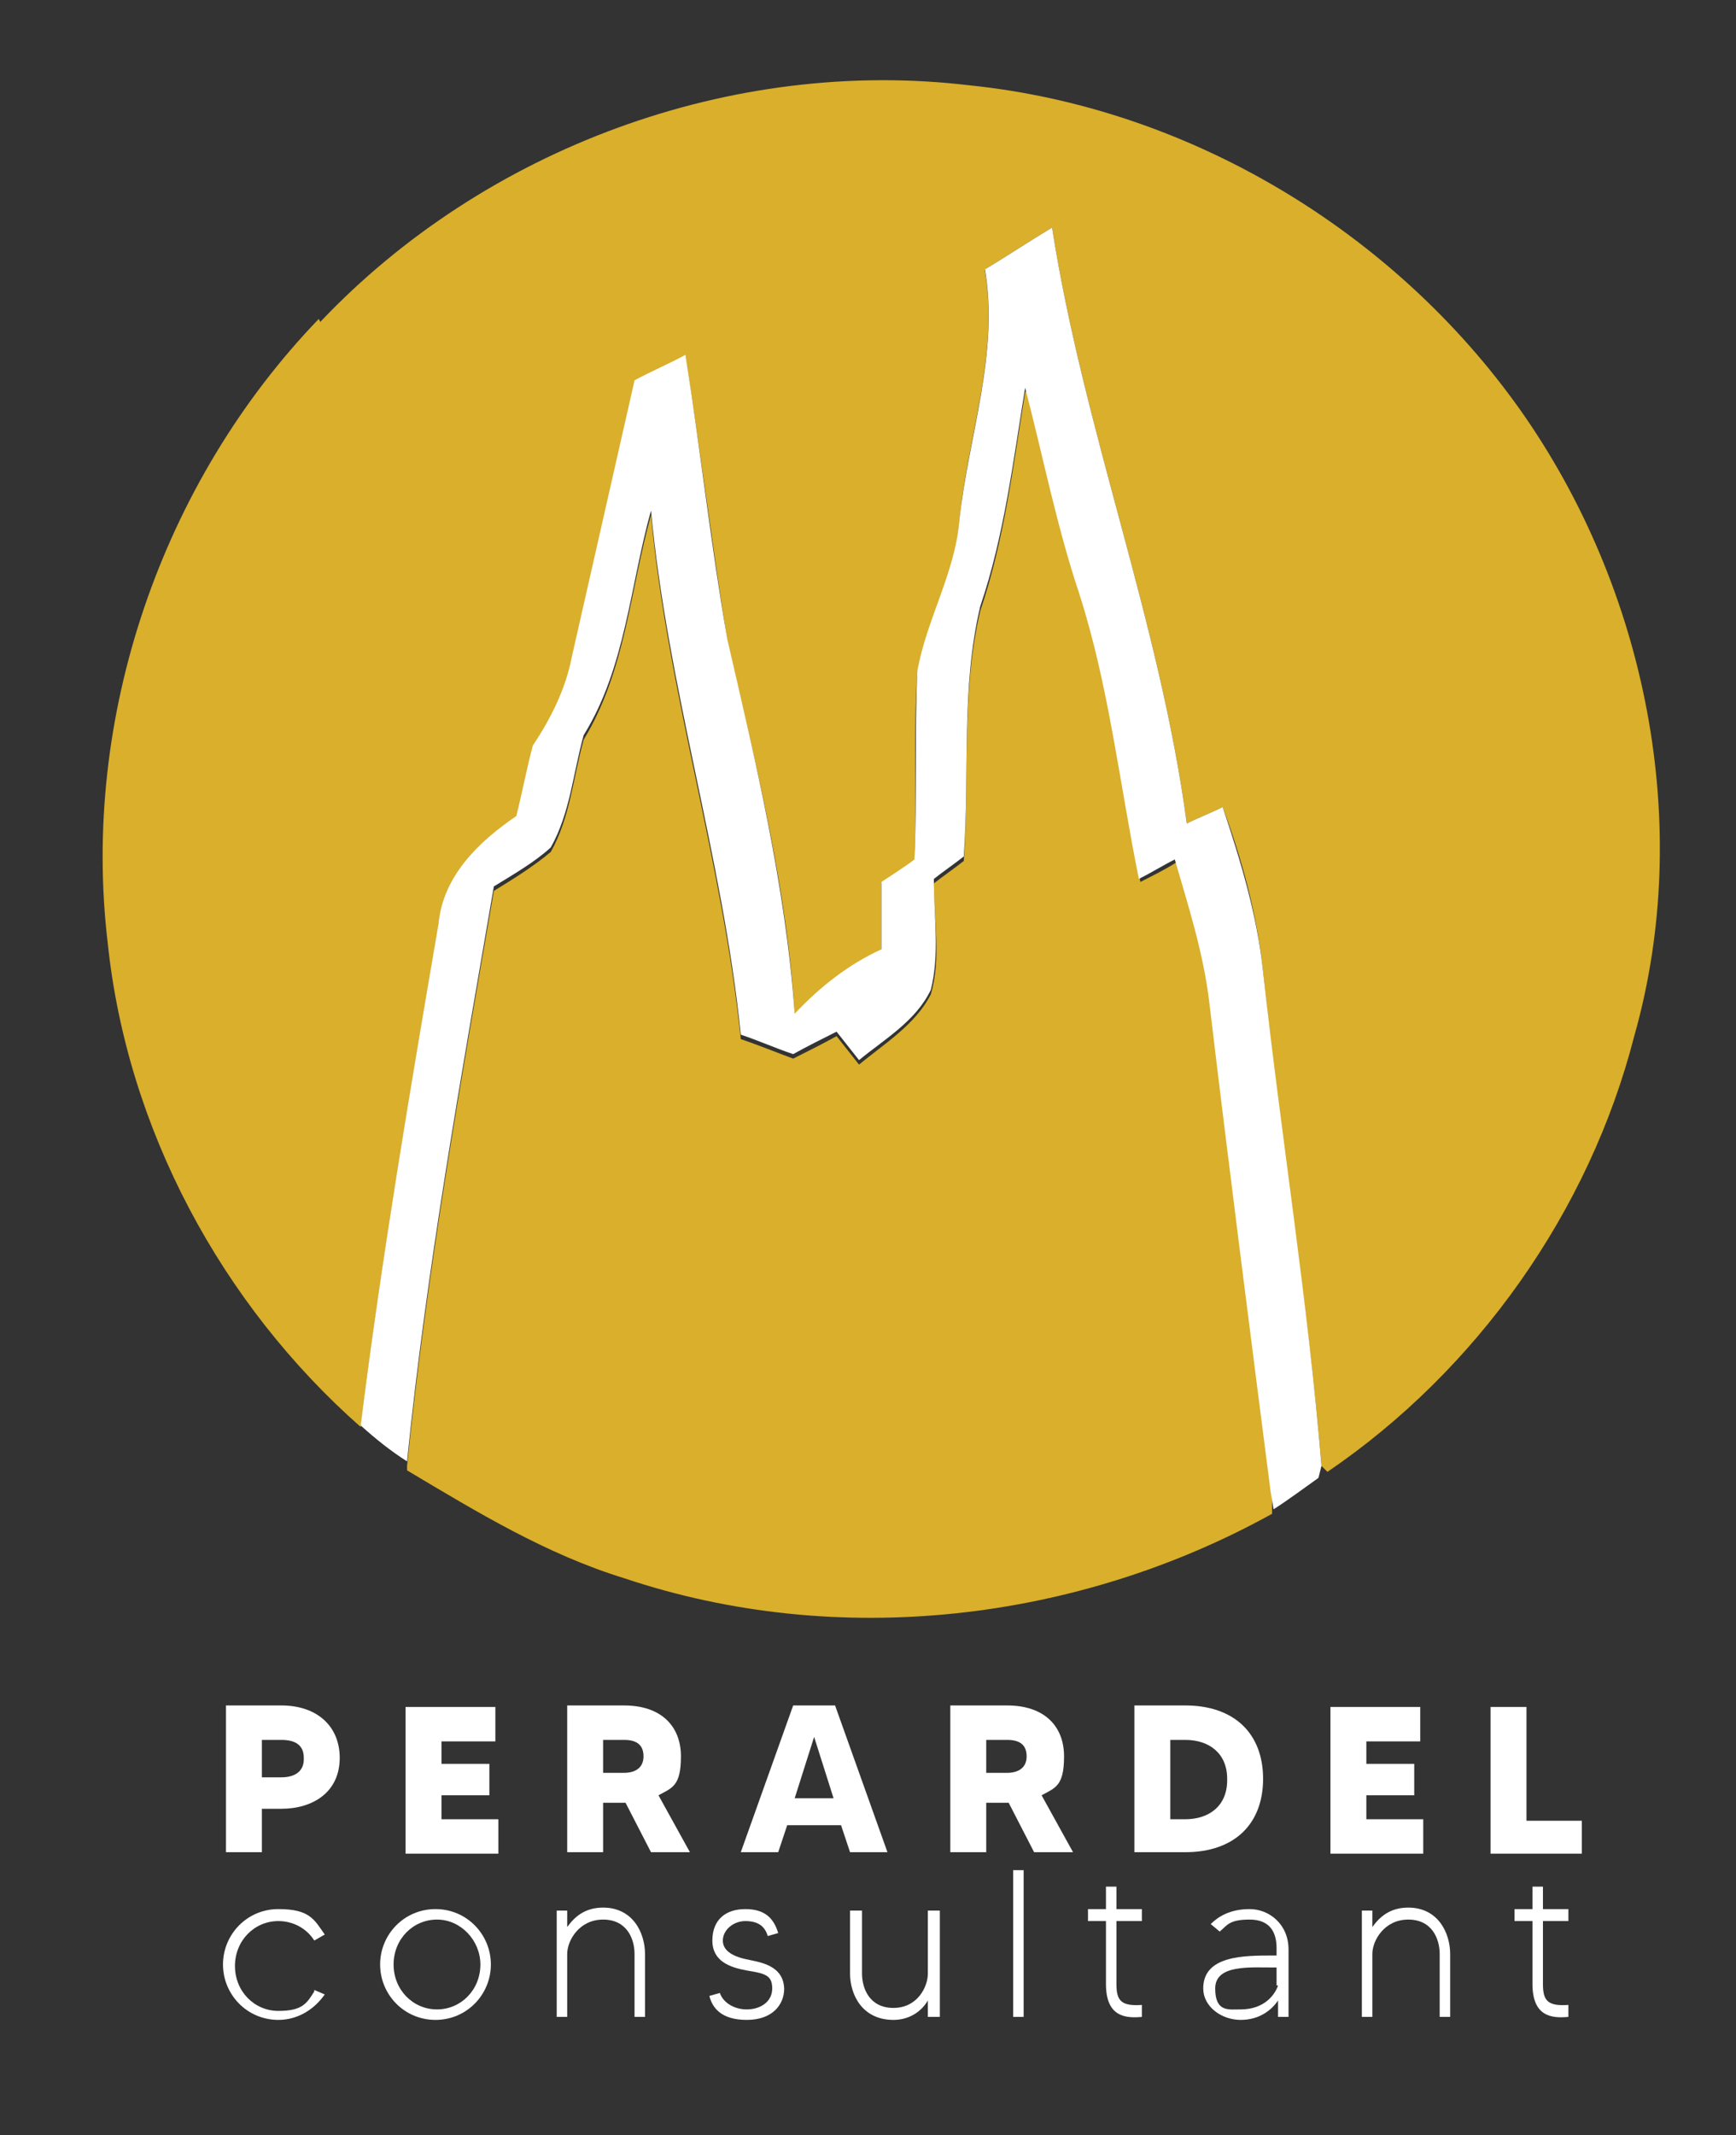 <?xml version="1.0" encoding="UTF-8"?>
<svg id="Calque_1" xmlns="http://www.w3.org/2000/svg" width="116" height="142.6" version="1.1" viewBox="0 0 116 142.6">
  <rect x="0" y="0" width="116" height="142.6" fill="#333333" stroke="none"/>
  <!-- Generator: Adobe Illustrator 29.2.1, SVG Export Plug-In . SVG Version: 2.1.0 Build 116)  -->
  <defs>
    <style>
      .st0 {
        fill: #d9af2b;
      }

      .st1 {
        fill: #fff;
      }
    </style>
  </defs>
  <g id="_x23_d9af2bff">
    <path class="st0" d="M21.4,21.5c11-11.6,27.5-17.7,43.4-15.8,14.6,1.5,28.3,9.7,36.8,21.7,8.4,11.9,11.6,27.7,7.6,41.8-3,11.7-10.5,22.3-20.5,29.1l-.4-.4c-.9-11-2.8-22-3.9-33-.4-3.8-1.4-7.5-2.7-11-.8.4-1.6.7-2.4,1.1-1.8-13.5-6.9-26.3-9-39.8-1.5.9-3,1.9-4.5,2.8,1,5.7-1.2,11.3-1.7,16.9-.3,3.5-2.2,6.6-2.8,10-.3,4.2,0,8.4-.2,12.6-.6.4-1.7,1.1-2.2,1.5,0,1.5,0,3,0,4.5-2.2,1-4.2,2.5-5.8,4.3-.5-8.5-2.6-16.8-4.5-25-1-6.3-1.8-12.7-2.8-19-1.1.6-2.3,1.1-3.4,1.7-1.4,6.2-2.8,12.3-4.2,18.5-.4,2.1-1.4,4.1-2.6,5.9-.4,1.6-.7,3.2-1.1,4.7-2.5,1.8-4.9,4-5.2,7.2-1.9,11.1-3.8,22.3-5.2,33.5-9.3-8.2-15.6-19.9-16.9-32.3-1.8-15.1,3.6-30.8,14.1-41.7Z"/>
    <path class="st0" d="M68.6,26.1c1.2,4.6,2.1,9.2,3.6,13.7,2,6.2,2.8,12.7,4,19.1.8-.4,1.6-.8,2.4-1.3,1,3.1,2,6.2,2.3,9.5,1.3,10.9,2.7,21.8,4.1,32.7v1.3c-13,7.2-29,9.1-43.3,4.3-5.2-1.6-9.8-4.4-14.5-7.2v-.3c1.3-12.9,3.6-25.7,5.8-38.4,1.3-.8,2.6-1.6,3.8-2.6,1.3-2.3,1.5-5,2.2-7.5,2.8-4.6,3.1-10,4.5-15,1.1,11.8,4.8,23.2,6,35,1.2.4,2.4.9,3.5,1.3,1-.5,2-1,2.9-1.5.4.5,1.1,1.4,1.5,1.9,1.7-1.4,3.8-2.7,4.8-4.7.7-2.4.2-5,.2-7.4.5-.4,1.5-1.1,2-1.5.4-5.6-.2-11.2,1.1-16.7,1.6-4.7,2.2-9.7,3-14.6Z"/>
  </g>
  <g id="_x23_ffffffff">
    <path class="st1" d="M65.8,18c1.5-.9,3-1.9,4.5-2.8,2.1,13.5,7.2,26.3,9,39.8.8-.4,1.6-.7,2.4-1.1,1.2,3.6,2.3,7.2,2.7,11,1.2,11,3,22,3.9,33l-.2.8c-.7.5-2.2,1.6-3,2.1l-.2-1.2c-1.4-10.9-2.8-21.8-4.1-32.7-.4-3.3-1.4-6.4-2.3-9.5-.8.4-1.6.9-2.4,1.3-1.3-6.4-2-12.9-4-19.1-1.5-4.5-2.4-9.1-3.6-13.7-.8,4.9-1.4,9.9-3,14.6-1.3,5.5-.7,11.1-1.1,16.7-.5.4-1.5,1.1-2,1.5,0,2.5.4,5-.2,7.4-1,2.1-3.1,3.3-4.8,4.7-.4-.5-1.1-1.4-1.5-1.9-1,.5-2,1-2.9,1.5-1.2-.4-2.3-.9-3.5-1.3-1.2-11.8-4.9-23.2-6-35-1.4,5-1.7,10.5-4.5,15-.7,2.5-.9,5.2-2.2,7.5-1.1,1-2.5,1.8-3.8,2.6-2.2,12.8-4.5,25.5-5.8,38.4-1.1-.7-2.1-1.5-3.1-2.4,1.4-11.2,3.3-22.4,5.2-33.5.3-3.2,2.7-5.5,5.2-7.2.4-1.6.7-3.2,1.1-4.7,1.2-1.8,2.2-3.8,2.6-5.9,1.4-6.2,2.8-12.3,4.2-18.5,1.1-.6,2.3-1.1,3.4-1.7,1,6.3,1.7,12.7,2.8,19,1.9,8.2,3.9,16.5,4.5,25,1.7-1.8,3.6-3.3,5.8-4.3,0-1.5,0-3,0-4.5.6-.4,1.7-1.1,2.2-1.5.2-4.2,0-8.4.2-12.6.6-3.4,2.5-6.5,2.8-10,.6-5.7,2.7-11.2,1.7-16.9Z"/>
  </g>
  <g>
    <path class="st1" d="M22.7,117.4c0,2.3-1.8,3.4-3.9,3.4h-1.3v2.9h-2.4v-9.8h3.7c2.4,0,3.9,1.4,3.9,3.5ZM20.3,117.4c0-.8-.5-1.2-1.5-1.2h-1.3v2.5h1.3c.9,0,1.5-.4,1.5-1.2Z"/>
    <path class="st1" d="M33.3,121.5v2.3h-6.2v-9.8h6v2.3h-3.6v1.5h3.2v2.1h-3.2v1.6h3.8Z"/>
    <path class="st1" d="M43.5,123.7l-1.7-3.3h-1.5v3.3h-2.4v-9.8h3.8c2.5,0,3.8,1.4,3.8,3.4s-.6,2.1-1.5,2.6l2.1,3.8h-2.5ZM40.3,118.4h1.4c.7,0,1.3-.3,1.3-1.1s-.5-1.1-1.3-1.1h-1.4v2.2Z"/>
    <path class="st1" d="M56.3,121.9h-3.7l-.6,1.8h-2.5l3.5-9.8h2.8l3.5,9.8h-2.5l-.6-1.8ZM55.7,120.1l-1.3-4.1-1.3,4.1h2.6Z"/>
    <path class="st1" d="M69.1,123.7l-1.7-3.3h-1.5v3.3h-2.4v-9.8h3.8c2.5,0,3.8,1.4,3.8,3.4s-.6,2.1-1.5,2.6l2.1,3.8h-2.5ZM65.9,118.4h1.4c.7,0,1.3-.3,1.3-1.1s-.5-1.1-1.3-1.1h-1.4v2.2Z"/>
    <path class="st1" d="M84.4,118.8c0,3-1.9,4.9-5.2,4.9h-3.4v-9.8h3.4c3.3,0,5.2,1.9,5.2,4.9ZM82,118.8c0-1.7-1.2-2.6-2.8-2.6h-1v5.3h1c1.6,0,2.8-.9,2.8-2.6Z"/>
    <path class="st1" d="M95.1,121.5v2.3h-6.2v-9.8h6v2.3h-3.6v1.5h3.2v2.1h-3.2v1.6h3.8Z"/>
    <path class="st1" d="M105.7,121.5v2.3h-6.1v-9.8h2.4v7.6h3.7Z"/>
    <path class="st1" d="M21,132.9l.7.3c-.7,1-1.8,1.7-3.1,1.7-2.1,0-3.7-1.7-3.7-3.7s1.6-3.7,3.7-3.7,2.4.7,3.1,1.7l-.7.4c-.5-.8-1.4-1.3-2.4-1.3-1.6,0-2.9,1.3-2.9,3s1.3,3,2.9,3,1.9-.5,2.4-1.3Z"/>
    <path class="st1" d="M32.8,131.2c0,2-1.6,3.7-3.7,3.7s-3.7-1.7-3.7-3.7,1.6-3.7,3.7-3.7,3.7,1.7,3.7,3.7ZM32.1,131.2c0-1.6-1.3-3-2.9-3s-2.9,1.3-2.9,3,1.3,3,2.9,3,2.9-1.3,2.9-3Z"/>
    <path class="st1" d="M43.1,130.5v4.2h-.7v-4.2c0-1-.5-2.3-2.1-2.3s-2.4,1.4-2.4,2.3v4.2h-.7v-7.1h.7v1.1c.5-.7,1.2-1.3,2.4-1.3,2,0,2.8,1.7,2.8,3.1Z"/>
    <path class="st1" d="M52.4,132.8c0,1.1-.8,2.1-2.5,2.1s-2.3-.8-2.5-1.6l.7-.2c.2.6.9,1.1,1.8,1.1s1.7-.5,1.7-1.4-.5-1-1.7-1.2c-1.1-.2-2.3-.6-2.3-2s.9-2.1,2.2-2.1,1.9.6,2.2,1.6l-.7.2c-.2-.7-.7-1-1.5-1s-1.5.6-1.5,1.3.7,1.1,1.8,1.3c1,.2,2.3.5,2.3,2Z"/>
    <path class="st1" d="M62.8,127.6v7.1h-.8v-1.1c-.4.7-1.2,1.3-2.3,1.3-2.1,0-2.9-1.7-2.9-3.1v-4.2h.8v4.2c0,1,.5,2.3,2.1,2.3s2.3-1.4,2.3-2.3v-4.2h.8Z"/>
    <path class="st1" d="M68.4,124.9v9.8h-.7v-9.8h.7Z"/>
    <path class="st1" d="M76.3,134v.7c-1.1.1-2.4,0-2.4-2.2v-4.2h-1.2v-.8h1.2v-1.5h.7v1.5h1.7v.8h-1.7v4.2c0,1.1.3,1.5,1.7,1.4Z"/>
    <path class="st1" d="M86.1,134.7h-.7v-1.1c-.4.6-1.2,1.3-2.5,1.3s-2.5-.9-2.5-2.1c0-2.2,2.7-2.2,4.7-2.2s.2,0,.2,0v-.5c0-1-.4-1.9-1.8-1.9s-1.5.4-2,.8l-.6-.5c.5-.5,1.3-1,2.6-1s2.6,1,2.6,2.7v4.6ZM85.3,132.6v-1.2h-.2c-1.6,0-3.9-.2-3.9,1.4s.9,1.4,1.7,1.4c1.6,0,2.3-1,2.5-1.6Z"/>
    <path class="st1" d="M96.9,130.5v4.2h-.7v-4.2c0-1-.5-2.3-2.1-2.3s-2.4,1.4-2.4,2.3v4.2h-.7v-7.1h.7v1.1c.5-.7,1.2-1.3,2.4-1.3,2,0,2.8,1.7,2.8,3.1Z"/>
    <path class="st1" d="M104.8,134v.7c-1.1.1-2.4,0-2.4-2.2v-4.2h-1.2v-.8h1.2v-1.5h.7v1.5h1.7v.8h-1.7v4.2c0,1.1.3,1.5,1.7,1.4Z"/>
  </g>
</svg>